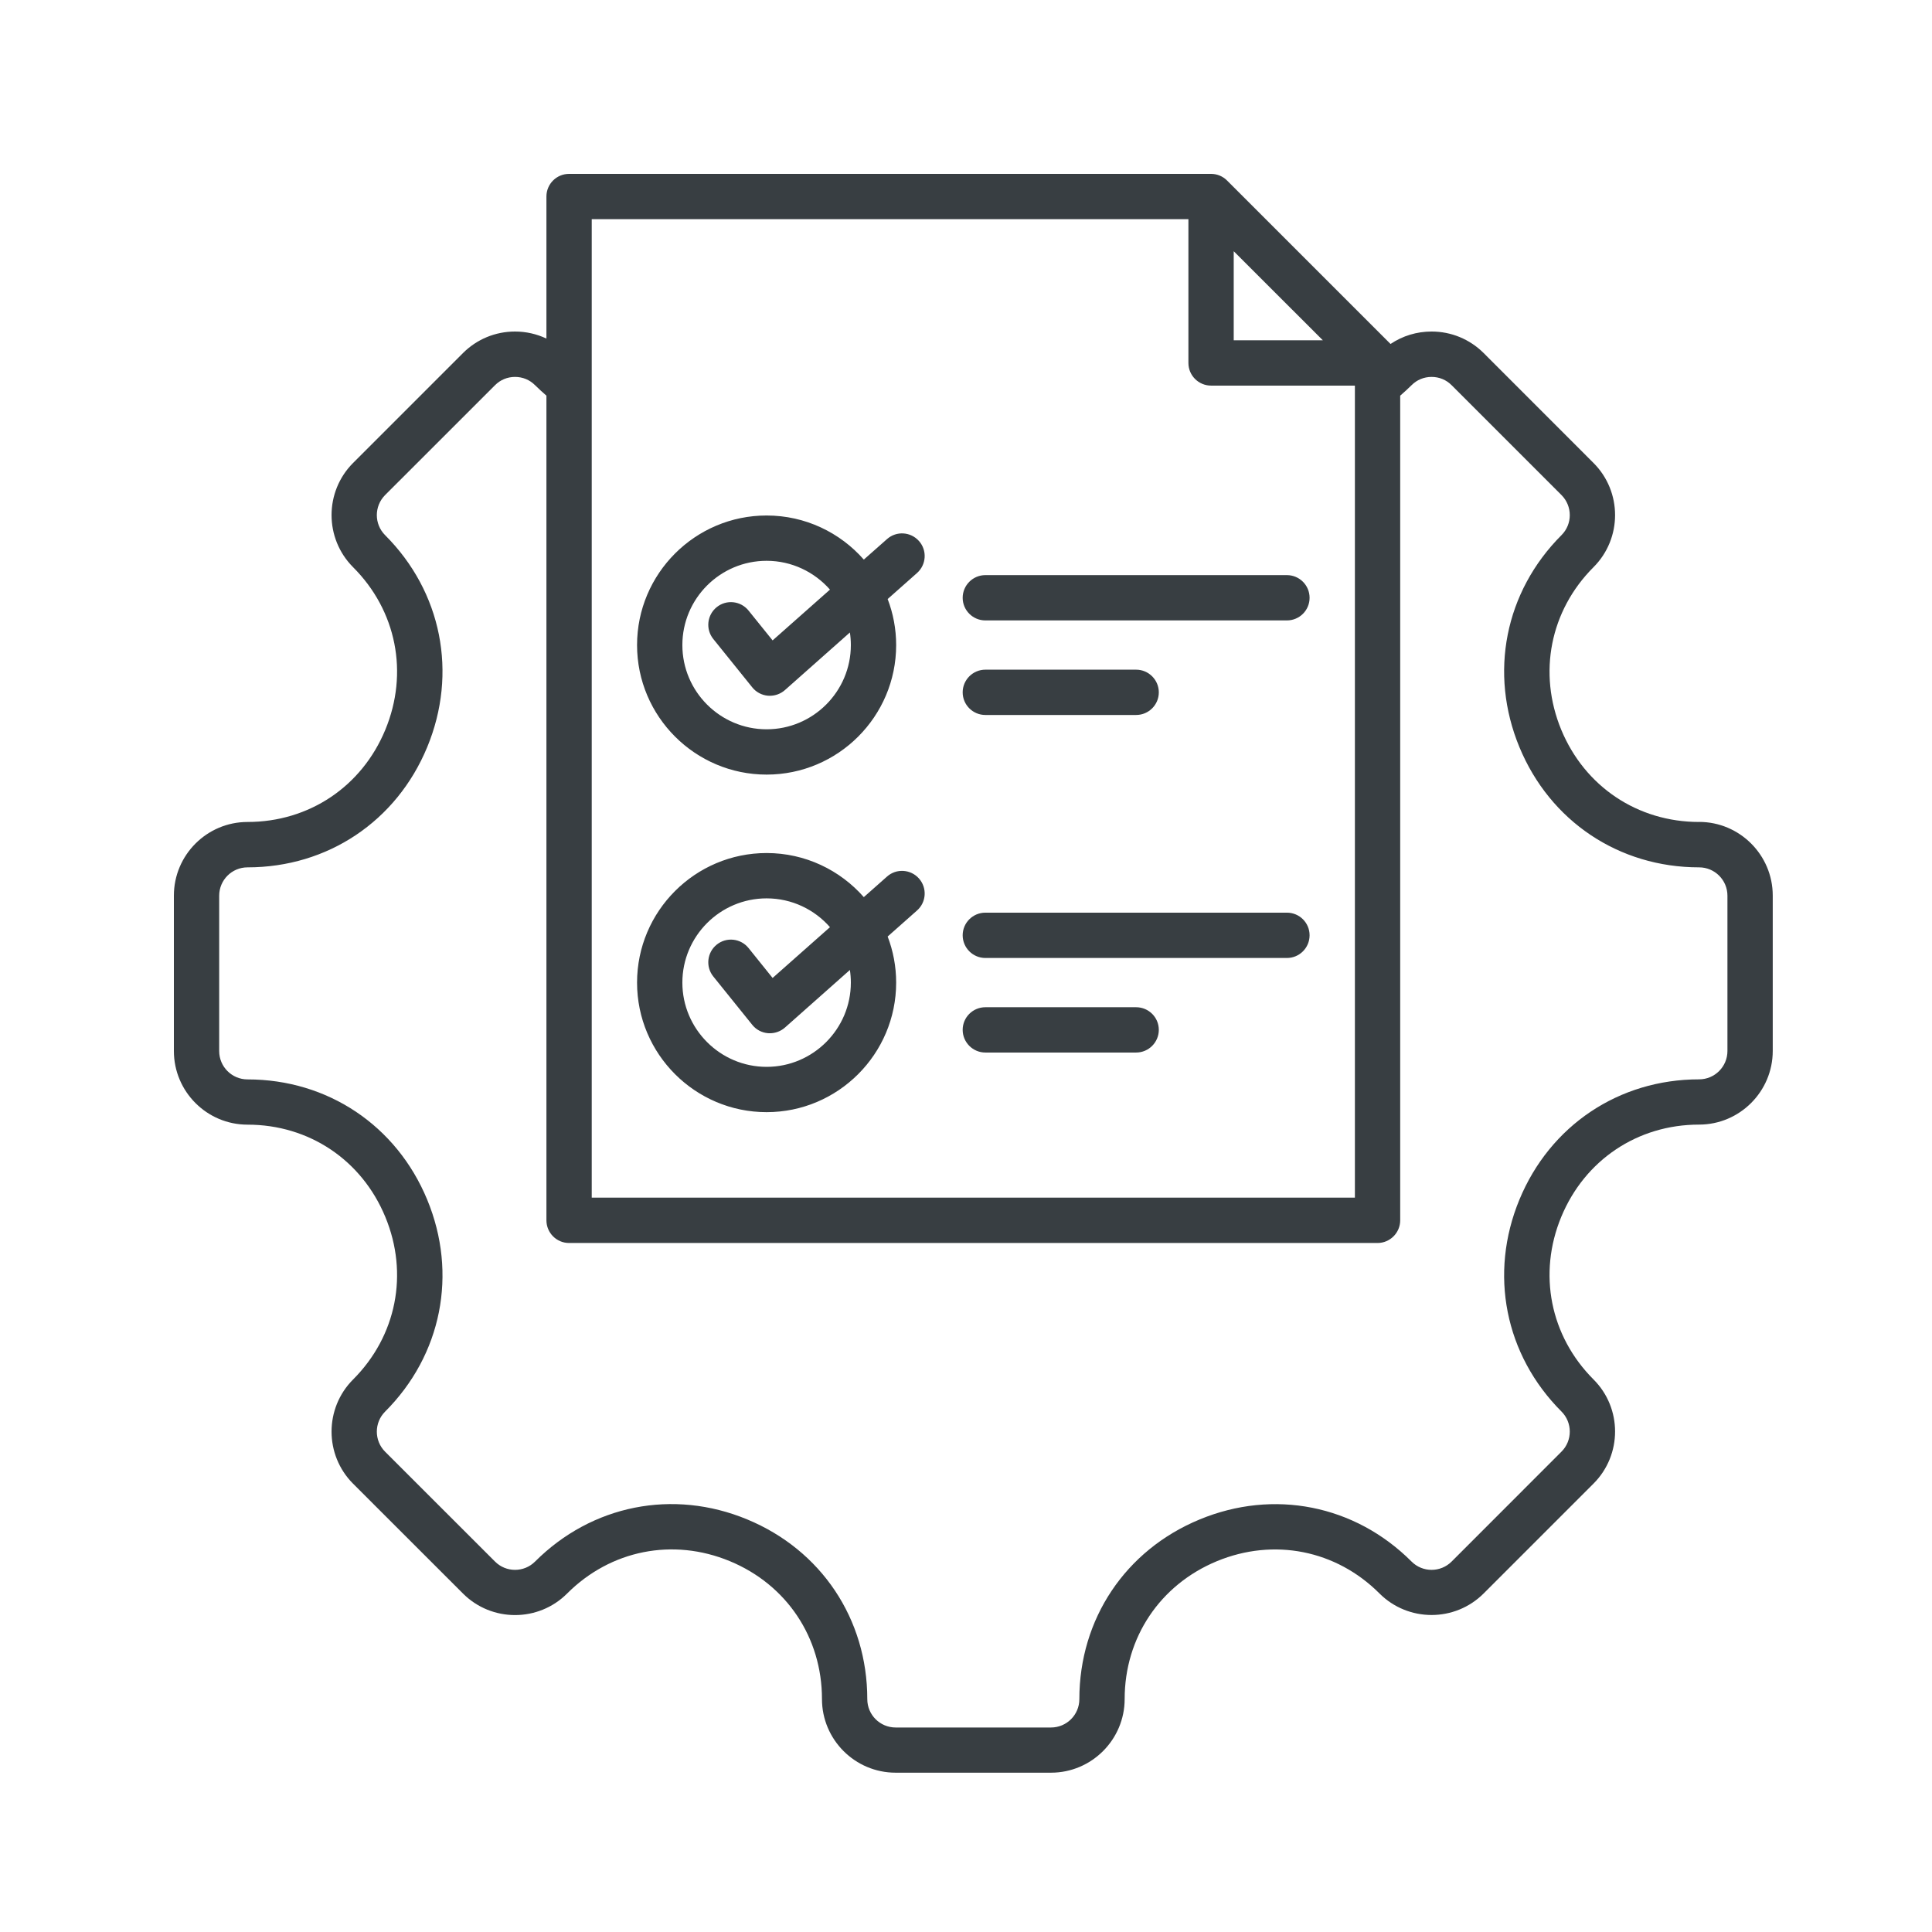 <svg width="100" height="100" viewBox="0 0 100 100" fill="none" xmlns="http://www.w3.org/2000/svg">
<path d="M87.944 42.545C84.765 42.545 82.032 40.717 80.811 37.775C79.594 34.829 80.234 31.603 82.48 29.357C83.968 27.869 83.968 25.451 82.48 23.963L76.795 18.275C76.074 17.557 75.117 17.16 74.099 17.16C73.332 17.16 72.598 17.384 71.974 17.804L63.513 9.344C63.293 9.123 62.996 9 62.686 9H29.454C28.807 9 28.283 9.524 28.283 10.171V17.524C27.779 17.287 27.229 17.16 26.658 17.16C25.641 17.16 24.683 17.557 23.963 18.275L18.275 23.963C16.79 25.451 16.79 27.869 18.275 29.357C20.523 31.603 21.164 34.829 19.943 37.775C18.725 40.717 15.993 42.545 12.813 42.545C10.708 42.545 9 44.257 9 46.359V54.399C9 56.501 10.708 58.212 12.813 58.212C15.993 58.212 18.725 60.04 19.943 62.986C21.164 65.929 20.523 69.155 18.275 71.403C16.79 72.888 16.79 75.31 18.275 76.795L23.963 82.48C25.447 83.968 27.869 83.968 29.354 82.48C31.606 80.228 34.832 79.587 37.775 80.805C40.717 82.022 42.545 84.758 42.545 87.941C42.545 90.043 44.254 91.754 46.359 91.754H54.399C56.501 91.754 58.212 90.043 58.212 87.941C58.212 84.761 60.04 82.029 62.983 80.808C65.929 79.59 69.155 80.228 71.4 82.476C72.888 83.964 75.307 83.964 76.795 82.476L82.48 76.791C83.968 75.303 83.968 72.885 82.48 71.4C80.234 69.151 79.594 65.925 80.811 62.983C82.032 60.037 84.765 58.209 87.944 58.209C90.046 58.209 91.757 56.497 91.757 54.395V46.355C91.757 44.254 90.046 42.542 87.944 42.542M63.857 13.003L68.471 17.614H63.857V13.003ZM30.628 11.345H61.512V18.788C61.512 19.436 62.039 19.959 62.686 19.959H70.129V61.989H30.628V11.345ZM89.412 54.399C89.412 55.21 88.755 55.867 87.944 55.867C83.797 55.867 80.234 58.252 78.646 62.089C77.058 65.925 77.892 70.129 80.822 73.061C81.395 73.632 81.395 74.566 80.822 75.137L75.137 80.825C74.563 81.399 73.632 81.399 73.061 80.825C70.129 77.892 65.922 77.058 62.086 78.65C58.249 80.238 55.867 83.801 55.867 87.948C55.867 88.758 55.21 89.415 54.399 89.415H46.359C45.548 89.415 44.891 88.758 44.891 87.948C44.891 83.797 42.509 80.231 38.672 78.643C34.839 77.055 30.632 77.892 27.696 80.825C27.125 81.399 26.191 81.399 25.621 80.825L19.933 75.14C19.362 74.57 19.362 73.635 19.933 73.065C22.865 70.132 23.699 65.929 22.111 62.092C20.523 58.255 16.96 55.87 12.813 55.87C12.002 55.87 11.345 55.213 11.345 54.402V46.362C11.345 45.551 12.002 44.894 12.813 44.894C16.96 44.894 20.523 42.509 22.111 38.675C23.699 34.839 22.865 30.632 19.933 27.699C19.362 27.129 19.362 26.198 19.933 25.624L25.621 19.939C25.898 19.659 26.265 19.509 26.658 19.509C27.052 19.509 27.419 19.659 27.696 19.939C27.886 20.126 28.083 20.306 28.283 20.48V63.163C28.283 63.81 28.807 64.337 29.454 64.337H71.3C71.947 64.337 72.474 63.81 72.474 63.163V20.48C72.674 20.306 72.871 20.126 73.061 19.939C73.338 19.659 73.705 19.509 74.099 19.509C74.493 19.509 74.86 19.659 75.137 19.939L80.822 25.624C81.395 26.198 81.395 27.129 80.822 27.699C77.892 30.632 77.058 34.839 78.646 38.675C80.234 42.509 83.797 44.894 87.944 44.894C88.755 44.894 89.412 45.551 89.412 46.362V54.402V54.399ZM45.912 27.903L44.711 28.964C43.483 27.566 41.681 26.682 39.68 26.682C35.983 26.682 32.974 29.691 32.974 33.388C32.974 37.084 35.983 40.093 39.68 40.093C43.376 40.093 46.385 37.087 46.385 33.388C46.385 32.55 46.228 31.746 45.945 31.006L47.466 29.658C47.95 29.227 47.997 28.487 47.566 28.003C47.136 27.519 46.395 27.473 45.912 27.903ZM44.04 33.388C44.04 35.793 42.082 37.748 39.68 37.748C37.278 37.748 35.319 35.793 35.319 33.388C35.319 30.982 37.274 29.027 39.68 29.027C40.984 29.027 42.158 29.608 42.959 30.518L39.99 33.147L38.745 31.603C38.339 31.099 37.601 31.019 37.097 31.426C36.594 31.833 36.514 32.57 36.92 33.074L38.936 35.576C39.136 35.826 39.429 35.983 39.75 36.01C39.783 36.013 39.816 36.013 39.846 36.013C40.133 36.013 40.41 35.91 40.627 35.719L43.99 32.737C44.023 32.95 44.04 33.167 44.04 33.388ZM45.912 45.371L44.711 46.435C43.483 45.038 41.681 44.153 39.68 44.153C35.983 44.153 32.974 47.159 32.974 50.859C32.974 54.559 35.983 57.565 39.68 57.565C43.376 57.565 46.385 54.556 46.385 50.859C46.385 50.018 46.228 49.214 45.945 48.474L47.466 47.126C47.95 46.699 47.997 45.958 47.566 45.471C47.136 44.987 46.395 44.941 45.912 45.371ZM44.04 50.859C44.04 53.261 42.082 55.22 39.68 55.22C37.278 55.22 35.319 53.261 35.319 50.859C35.319 48.457 37.274 46.499 39.68 46.499C40.984 46.499 42.158 47.076 42.959 47.99L39.99 50.619L38.745 49.071C38.339 48.567 37.601 48.487 37.097 48.894C36.594 49.301 36.514 50.038 36.92 50.542L38.936 53.044C39.136 53.295 39.429 53.451 39.75 53.478C39.783 53.481 39.816 53.481 39.846 53.481C40.133 53.481 40.41 53.378 40.627 53.188L43.99 50.205C44.023 50.419 44.04 50.636 44.04 50.859ZM49.828 35.836C49.828 35.189 50.355 34.662 51.003 34.662H58.806C59.453 34.662 59.98 35.189 59.98 35.836C59.98 36.483 59.453 37.007 58.806 37.007H51.003C50.355 37.007 49.828 36.483 49.828 35.836ZM67.784 30.942C67.784 31.589 67.26 32.113 66.609 32.113H51.003C50.355 32.113 49.828 31.589 49.828 30.942C49.828 30.295 50.355 29.768 51.003 29.768H66.609C67.26 29.768 67.784 30.295 67.784 30.942ZM67.784 48.41C67.784 49.058 67.26 49.585 66.609 49.585H51.003C50.355 49.585 49.828 49.058 49.828 48.41C49.828 47.763 50.355 47.239 51.003 47.239H66.609C67.26 47.239 67.784 47.763 67.784 48.41ZM59.98 53.305C59.98 53.952 59.453 54.479 58.806 54.479H51.003C50.355 54.479 49.828 53.952 49.828 53.305C49.828 52.657 50.355 52.134 51.003 52.134H58.806C59.453 52.134 59.98 52.657 59.98 53.305Z" fill="#383E42"/>
</svg>
